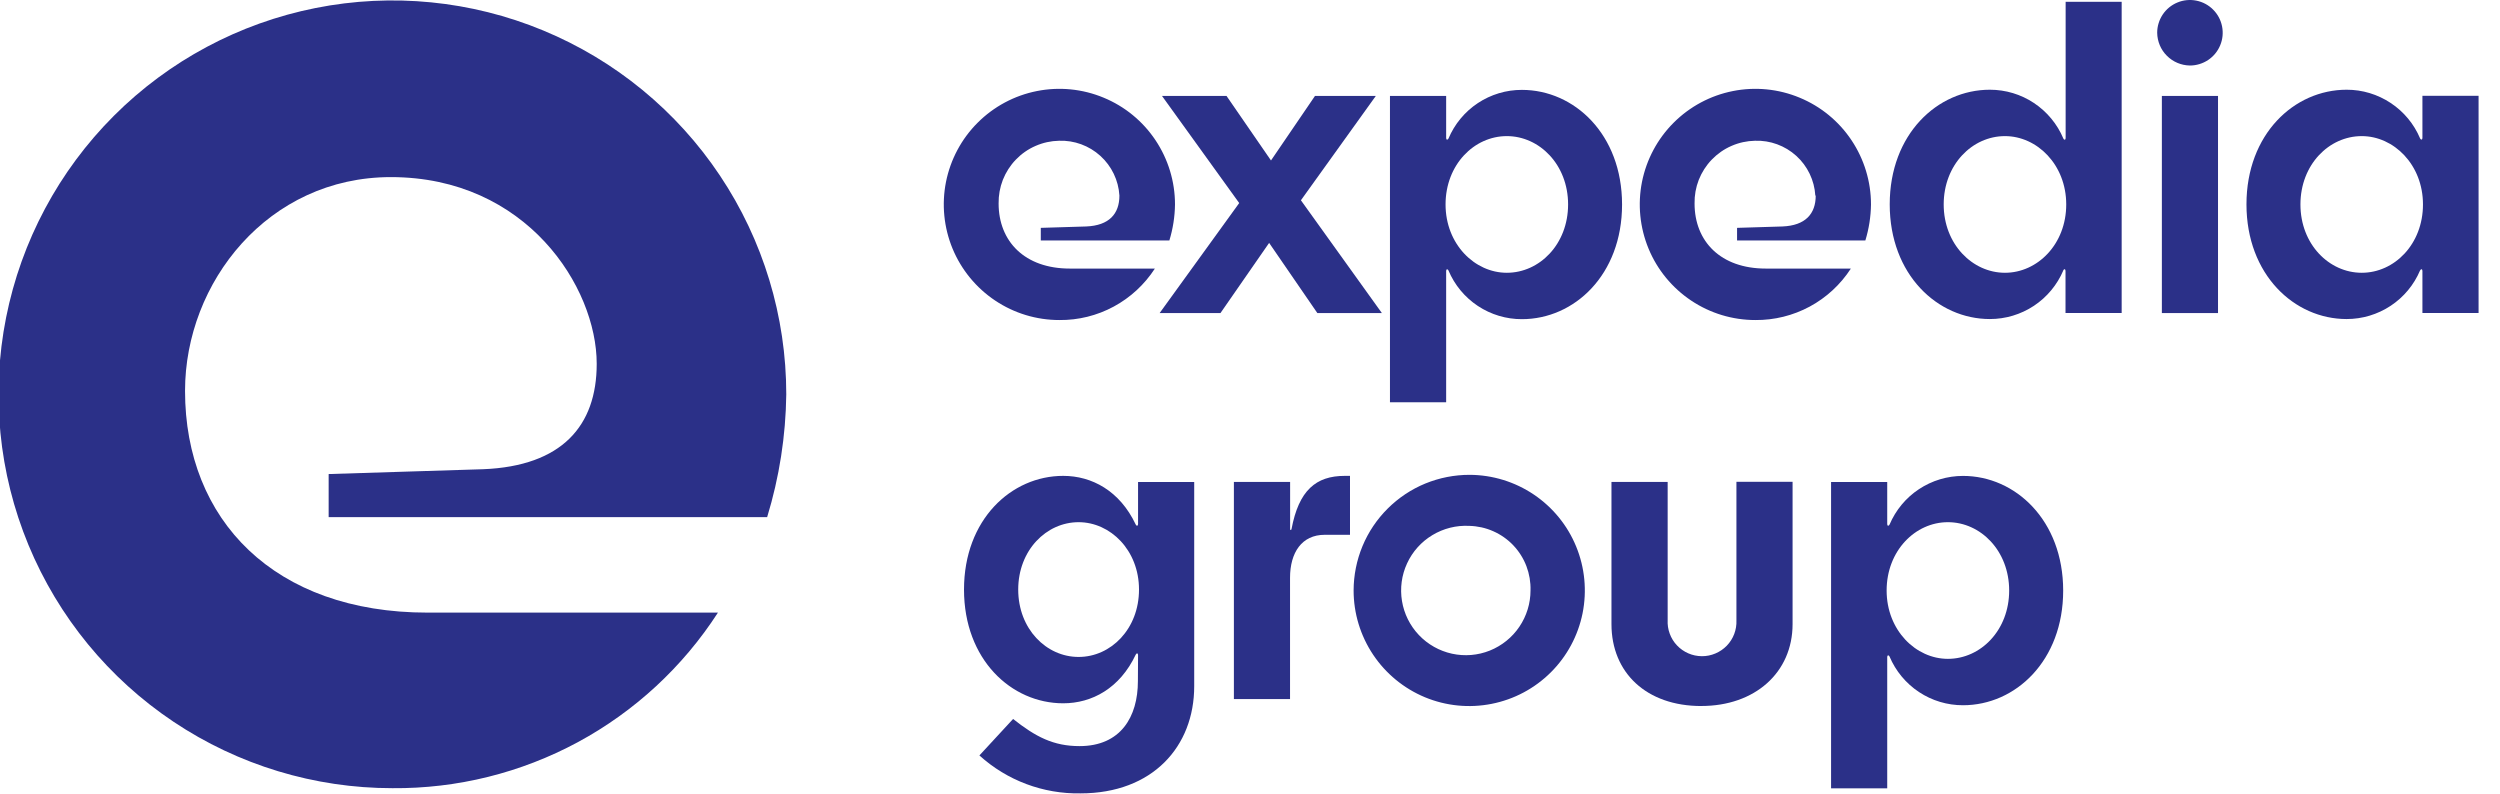 <svg width="63" height="20" viewBox="0 0 63 20" fill="none" xmlns="http://www.w3.org/2000/svg">
<g clip-path="url(#clip0_541_2173)">
<path d="M15.037 9.166C15.037 7.236 13.269 4.463 9.85 4.463C6.755 4.463 4.663 7.117 4.663 9.85C4.663 13.107 6.914 15.438 10.774 15.438H18.092C17.208 16.807 15.993 17.93 14.559 18.704C13.124 19.477 11.518 19.876 9.888 19.862C7.925 19.862 6.006 19.28 4.374 18.189C2.742 17.099 1.47 15.549 0.718 13.735C-0.033 11.921 -0.229 9.926 0.154 8C0.537 6.075 1.482 4.306 2.87 2.918C4.258 1.53 6.027 0.585 7.952 0.202C9.877 -0.181 11.873 0.015 13.687 0.767C15.501 1.518 17.051 2.79 18.141 4.422C19.232 6.054 19.814 7.973 19.814 9.937C19.801 10.986 19.639 12.028 19.332 13.032H8.282V11.946L12.182 11.824C14.153 11.743 15.037 10.738 15.037 9.17" fill="#2B3088"/>
<path d="M28.209 4.928C28.186 4.545 28.014 4.186 27.729 3.928C27.445 3.67 27.071 3.533 26.687 3.547C26.484 3.551 26.283 3.595 26.096 3.677C25.909 3.758 25.74 3.876 25.599 4.023C25.458 4.169 25.347 4.343 25.272 4.532C25.198 4.722 25.162 4.924 25.165 5.128C25.165 6.084 25.825 6.768 26.957 6.768H29.103C28.843 7.169 28.487 7.499 28.066 7.726C27.646 7.953 27.174 8.07 26.697 8.065C26.12 8.065 25.557 7.895 25.078 7.574C24.599 7.254 24.226 6.799 24.005 6.267C23.785 5.735 23.727 5.149 23.839 4.584C23.952 4.019 24.229 3.499 24.637 3.092C25.044 2.685 25.563 2.407 26.128 2.295C26.693 2.182 27.279 2.24 27.811 2.461C28.344 2.681 28.799 3.054 29.119 3.534C29.439 4.013 29.61 4.576 29.61 5.152C29.606 5.46 29.558 5.766 29.468 6.06H26.228V5.742L27.373 5.707C27.95 5.683 28.209 5.389 28.209 4.93" fill="#2B3088"/>
<path d="M32.029 4.044L33.138 2.417H34.671L32.783 5.047L34.823 7.889H33.197L31.982 6.121L30.756 7.889H29.223L31.228 5.117L29.282 2.417H30.908L32.029 4.044Z" fill="#2B3088"/>
<path d="M37.972 6.874C38.797 6.874 39.516 6.154 39.516 5.152C39.516 4.15 38.795 3.43 37.972 3.43C37.148 3.43 36.428 4.15 36.428 5.152C36.428 6.154 37.163 6.874 37.972 6.874ZM36.502 3.491C36.655 3.127 36.913 2.816 37.242 2.598C37.571 2.38 37.958 2.264 38.352 2.265C39.672 2.265 40.876 3.384 40.876 5.154C40.876 6.924 39.674 8.043 38.352 8.043C37.958 8.044 37.571 7.928 37.242 7.71C36.913 7.492 36.655 7.181 36.502 6.817C36.478 6.77 36.443 6.782 36.443 6.828V10.137H35.027V2.417H36.443V3.478C36.443 3.525 36.478 3.536 36.502 3.489" fill="#2B3088"/>
<path d="M45.746 4.928C45.723 4.545 45.551 4.186 45.267 3.928C44.982 3.67 44.608 3.533 44.225 3.547C44.021 3.551 43.82 3.595 43.633 3.677C43.446 3.758 43.278 3.876 43.136 4.023C42.995 4.169 42.884 4.343 42.809 4.532C42.735 4.722 42.699 4.924 42.703 5.128C42.703 6.084 43.362 6.768 44.495 6.768H46.642C46.382 7.169 46.026 7.499 45.605 7.726C45.185 7.952 44.714 8.069 44.236 8.065C43.659 8.065 43.096 7.895 42.617 7.574C42.138 7.254 41.764 6.799 41.544 6.267C41.324 5.735 41.266 5.149 41.378 4.584C41.491 4.019 41.768 3.499 42.176 3.092C42.583 2.685 43.102 2.407 43.667 2.295C44.232 2.182 44.818 2.24 45.35 2.461C45.883 2.681 46.338 3.054 46.658 3.534C46.978 4.013 47.149 4.576 47.149 5.152C47.145 5.46 47.097 5.766 47.007 6.06H43.774V5.742L44.919 5.707C45.496 5.683 45.756 5.389 45.756 4.93" fill="#2B3088"/>
<path d="M50.525 3.43C49.7 3.43 48.981 4.15 48.981 5.152C48.981 6.154 49.706 6.874 50.525 6.874C51.345 6.874 52.069 6.154 52.069 5.152C52.069 4.15 51.334 3.43 50.525 3.43ZM51.996 6.814C51.842 7.177 51.584 7.488 51.255 7.706C50.926 7.924 50.54 8.04 50.145 8.04C48.825 8.04 47.621 6.92 47.621 5.15C47.621 3.38 48.823 2.261 50.145 2.261C50.54 2.261 50.927 2.377 51.256 2.596C51.585 2.815 51.843 3.126 51.996 3.49C52.02 3.538 52.054 3.525 52.054 3.479V0.046H53.466V7.887H52.051V6.827C52.051 6.779 52.016 6.768 51.992 6.815" fill="#2B3088"/>
<path d="M55.894 7.889H54.479V2.417H55.894V7.889ZM54.361 0.825C54.361 0.662 54.41 0.503 54.5 0.367C54.591 0.231 54.72 0.125 54.871 0.063C55.022 0 55.188 -0.016 55.348 0.016C55.508 0.048 55.655 0.126 55.77 0.242C55.886 0.357 55.964 0.504 55.996 0.664C56.028 0.824 56.012 0.99 55.949 1.141C55.887 1.292 55.781 1.421 55.645 1.512C55.509 1.602 55.35 1.651 55.187 1.651C54.968 1.648 54.76 1.56 54.606 1.406C54.451 1.252 54.364 1.043 54.361 0.825Z" fill="#2B3088"/>
<path d="M59.516 3.43C58.69 3.43 57.971 4.15 57.971 5.152C57.971 6.154 58.692 6.874 59.516 6.874C60.339 6.874 61.059 6.154 61.059 5.152C61.059 4.15 60.324 3.43 59.516 3.43ZM60.986 6.814C60.832 7.178 60.575 7.488 60.245 7.706C59.916 7.924 59.53 8.04 59.135 8.04C57.815 8.04 56.611 6.92 56.611 5.15C56.611 3.38 57.813 2.261 59.135 2.261C59.53 2.26 59.916 2.377 60.245 2.595C60.575 2.813 60.832 3.123 60.986 3.487C61.01 3.535 61.045 3.522 61.045 3.476V2.415H62.46V7.887H61.045V6.827C61.045 6.779 61.01 6.768 60.986 6.816" fill="#2B3088"/>
<path d="M27.181 13.159C26.368 13.159 25.659 13.866 25.659 14.857C25.659 15.848 26.366 16.555 27.181 16.555C27.995 16.555 28.703 15.848 28.703 14.857C28.703 13.866 27.982 13.159 27.181 13.159ZM28.679 16.508C28.679 16.46 28.644 16.449 28.62 16.497C28.219 17.346 27.517 17.723 26.793 17.723C25.484 17.723 24.293 16.62 24.293 14.857C24.293 13.094 25.484 11.992 26.793 11.992C27.513 11.992 28.219 12.368 28.62 13.218C28.644 13.265 28.679 13.252 28.679 13.207V12.146H30.094V17.293C30.094 18.814 29.044 19.993 27.228 19.993C26.288 20.01 25.377 19.668 24.681 19.037L25.53 18.118C26.096 18.566 26.545 18.802 27.204 18.802C28.241 18.802 28.675 18.066 28.675 17.164L28.679 16.508Z" fill="#2B3088"/>
<path d="M32.511 12.144V13.335C32.511 13.359 32.535 13.37 32.546 13.335C32.73 12.357 33.16 11.992 33.889 11.992H34.02V13.477H33.382C32.805 13.477 32.509 13.925 32.509 14.561V17.616H31.094V12.144H32.511Z" fill="#2B3088"/>
<path d="M37.025 13.252C36.699 13.235 36.376 13.316 36.096 13.485C35.817 13.653 35.594 13.901 35.458 14.198C35.321 14.494 35.277 14.824 35.33 15.146C35.383 15.468 35.531 15.766 35.756 16.003C35.98 16.239 36.271 16.403 36.589 16.473C36.908 16.543 37.24 16.516 37.543 16.395C37.846 16.273 38.106 16.064 38.288 15.794C38.471 15.524 38.569 15.205 38.569 14.879C38.575 14.671 38.54 14.463 38.466 14.268C38.392 14.073 38.28 13.895 38.136 13.743C37.993 13.592 37.82 13.471 37.63 13.387C37.439 13.302 37.233 13.257 37.025 13.252ZM37.036 11.966C37.611 11.968 38.174 12.141 38.651 12.462C39.129 12.784 39.501 13.239 39.719 13.772C39.938 14.304 39.994 14.89 39.881 15.454C39.767 16.019 39.489 16.537 39.081 16.943C38.673 17.349 38.154 17.626 37.589 17.737C37.024 17.849 36.439 17.791 35.907 17.57C35.376 17.349 34.921 16.975 34.602 16.497C34.282 16.018 34.111 15.455 34.111 14.879C34.112 14.496 34.188 14.116 34.335 13.762C34.482 13.408 34.698 13.087 34.97 12.816C35.241 12.546 35.563 12.331 35.918 12.185C36.273 12.04 36.652 11.965 37.036 11.966Z" fill="#2B3088"/>
<path d="M42.874 17.792C41.493 17.792 40.609 16.956 40.609 15.728V12.144H42.025V15.623C42.019 15.741 42.036 15.858 42.077 15.968C42.117 16.078 42.179 16.179 42.26 16.264C42.34 16.349 42.437 16.417 42.545 16.464C42.652 16.511 42.768 16.535 42.886 16.536C43.003 16.537 43.119 16.514 43.227 16.468C43.335 16.423 43.433 16.356 43.515 16.272C43.596 16.188 43.66 16.088 43.702 15.978C43.743 15.869 43.763 15.752 43.758 15.634V12.142H45.173V15.726C45.173 16.954 44.218 17.791 42.874 17.791" fill="#2B3088"/>
<path d="M49.087 16.603C49.913 16.603 50.631 15.883 50.631 14.881C50.631 13.879 49.911 13.159 49.087 13.159C48.264 13.159 47.543 13.879 47.543 14.881C47.543 15.883 48.279 16.603 49.087 16.603ZM47.617 13.219C47.771 12.856 48.028 12.545 48.358 12.327C48.687 12.109 49.073 11.993 49.468 11.993C50.788 11.993 51.992 13.113 51.992 14.883C51.992 16.653 50.789 17.772 49.468 17.772C49.073 17.773 48.687 17.657 48.358 17.439C48.028 17.22 47.771 16.91 47.617 16.546C47.593 16.498 47.558 16.511 47.558 16.557V19.866H46.143V12.146H47.558V13.207C47.558 13.254 47.593 13.265 47.617 13.217" fill="#2B3088"/>
</g>
<defs>
<clipPath id="clip0_541_2173">
<rect width="62.452" height="20" fill="white"/>
</clipPath>
</defs>
</svg>
